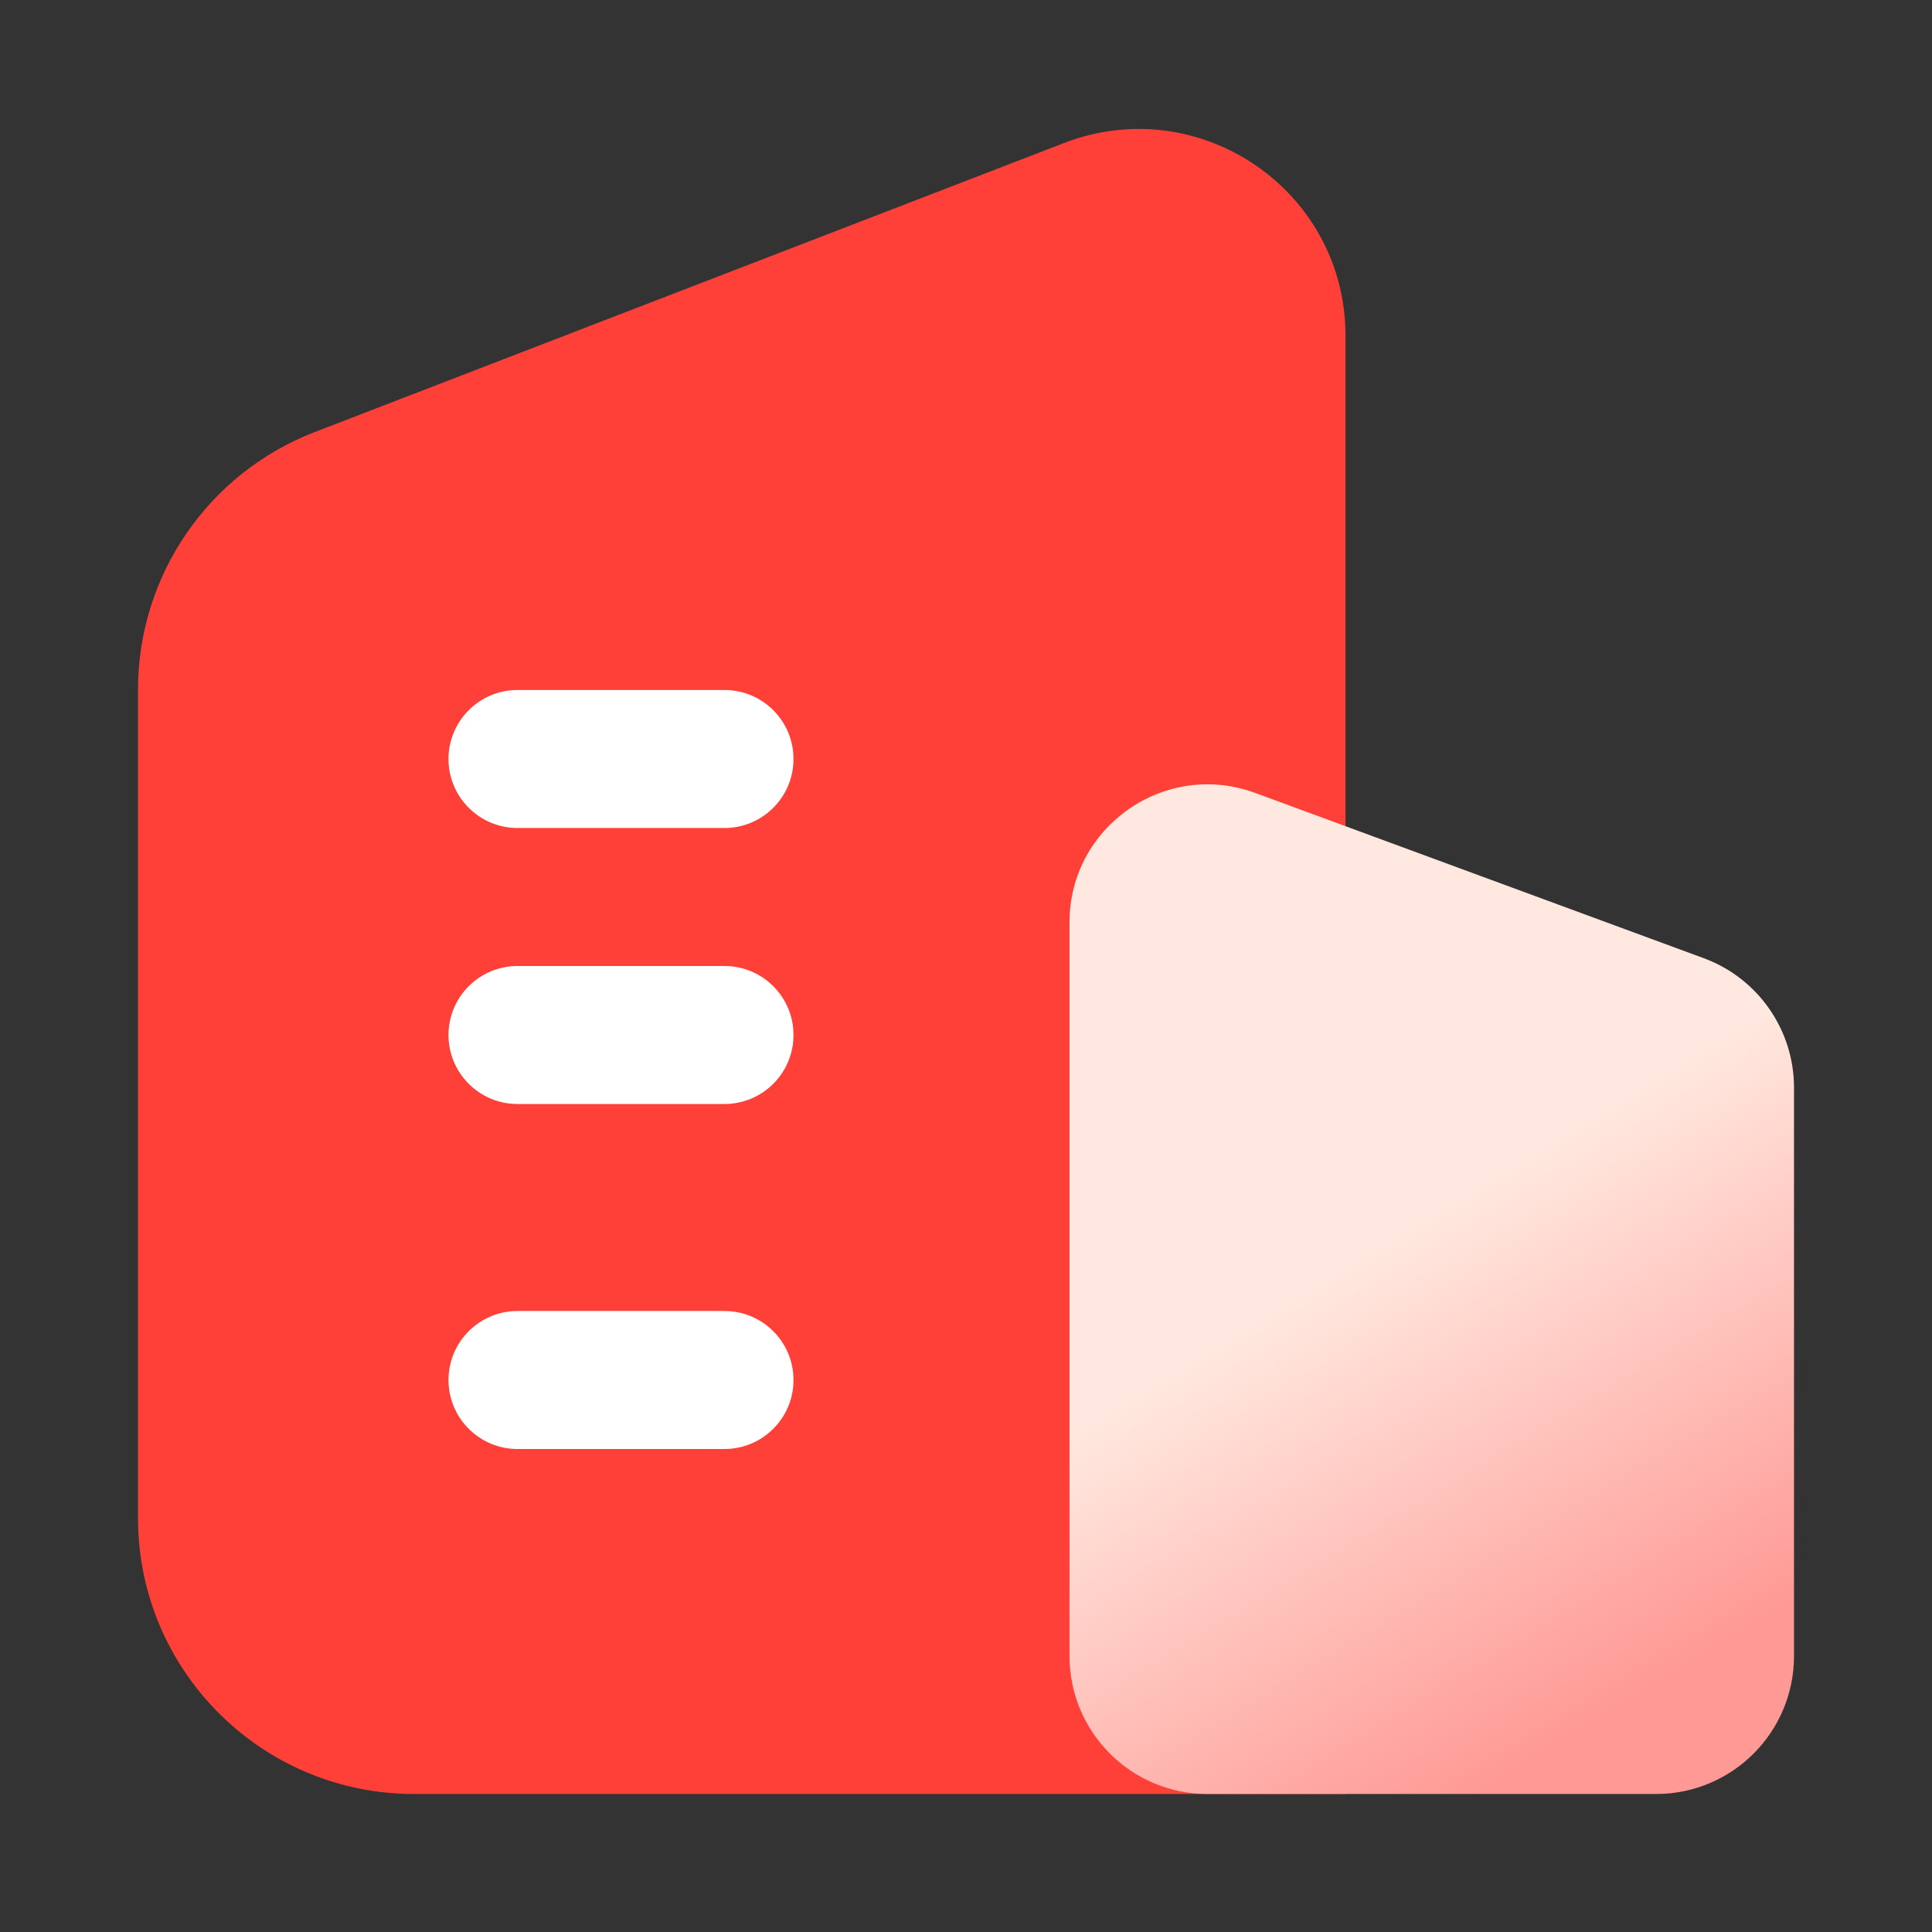 <svg width="28" height="28" viewBox="0 0 28 28" fill="none" xmlns="http://www.w3.org/2000/svg">
<rect x="0" y="0" width="28" height="28" fill="#333333" stroke="none"/>
<g id="ic_&#229;&#140;&#151;&#228;&#186;&#172;&#229;&#185;&#188;&#229;&#132;&#191;&#229;&#155;&#173;">
<path id="Vector" d="M2 9.994C2 8.341 3.018 6.857 4.561 6.262L15.42 2.073C17.386 1.315 19.5 2.76 19.5 4.867C19.5 10.799 19.5 20.859 19.5 22.533C19.5 24.933 19.5 26 19.5 26H6C3.791 26 2 24.209 2 22V9.994Z" fill="#FF4039"/>
<path id="Vector_2" d="M10.5 10H7.5C6.948 10 6.5 10.448 6.5 11C6.5 11.552 6.948 12 7.5 12H10.5C11.052 12 11.5 11.552 11.5 11C11.5 10.448 11.052 10 10.5 10Z" fill="white"/>
<path id="Vector_3" d="M10.5 14H7.5C6.948 14 6.5 14.448 6.5 15C6.5 15.552 6.948 16 7.5 16H10.5C11.052 16 11.5 15.552 11.5 15C11.5 14.448 11.052 14 10.5 14Z" fill="white"/>
<path id="Vector_4" d="M10.5 19H7.5C6.948 19 6.5 19.448 6.5 20C6.5 20.552 6.948 21 7.5 21H10.5C11.052 21 11.5 20.552 11.5 20C11.5 19.448 11.052 19 10.5 19Z" fill="white"/>
<path id="Vector_5" d="M15.5 13.368C15.5 11.977 16.886 11.011 18.192 11.492L24.692 13.887C25.478 14.177 26 14.925 26 15.763V24C26 25.105 25.105 26 24 26H17.5C16.395 26 15.5 25.105 15.5 24V13.368Z" fill="url(#paint0_linear_200_17505)"/>
</g>
<defs>
<linearGradient id="paint0_linear_200_17505" x1="20.792" y1="26.387" x2="16.888" y2="19.983" gradientUnits="userSpaceOnUse">
<stop stop-color="#FF9995"/>
<stop offset="1" stop-color="#FFE8DF"/>
</linearGradient>
</defs>
</svg>
